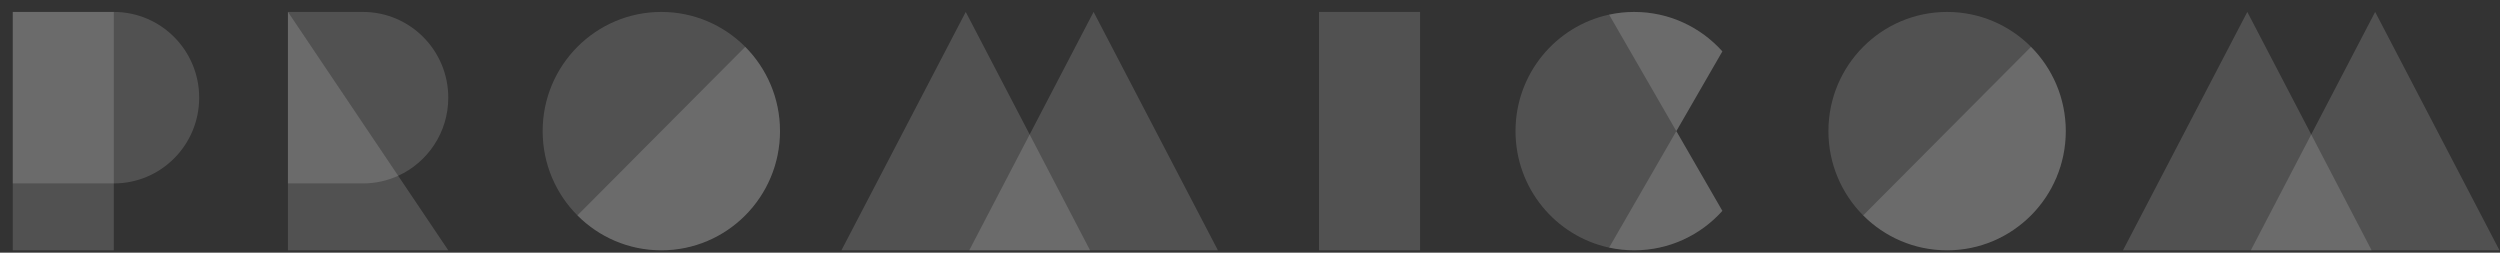 <svg width="188" height="19" viewBox="0 0 188 19" fill="none" xmlns="http://www.w3.org/2000/svg">
<rect x="0" y="0" width="188" height="19" fill="#333333" stroke="none"/>
<path opacity="0.75" d="M8.557 0.898H0.959V18.823H8.557V0.898Z" fill="white" fill-opacity="0.2"/>
<path opacity="0.75" d="M106.789 0.898H99.19V18.823H106.789V0.898Z" fill="white" fill-opacity="0.2"/>
<path opacity="0.75" d="M8.557 0.898H0.959V13.794H8.557C12.104 13.794 14.978 10.908 14.978 7.346C14.978 3.785 12.104 0.898 8.557 0.898Z" fill="white" fill-opacity="0.2"/>
<path opacity="0.75" d="M33.71 18.823H21.654V0.898L33.71 18.823Z" fill="white" fill-opacity="0.2"/>
<path opacity="0.75" d="M27.289 0.898H21.654V13.794H27.289C28.235 13.794 29.132 13.587 29.941 13.219C32.163 12.205 33.71 9.958 33.71 7.346C33.71 3.785 30.835 0.898 27.289 0.898Z" fill="white" fill-opacity="0.2"/>
<path opacity="0.75" d="M82.238 0.898L72.889 18.823H82.238H91.586L82.238 0.898Z" fill="white" fill-opacity="0.2"/>
<path opacity="0.75" d="M72.624 0.898L63.276 18.823H72.624H81.973L72.624 0.898Z" fill="white" fill-opacity="0.2"/>
<path opacity="0.75" d="M49.732 18.823C54.66 18.823 58.656 14.81 58.656 9.86C58.656 4.911 54.66 0.898 49.732 0.898C44.803 0.898 40.808 4.911 40.808 9.86C40.808 14.81 44.803 18.823 49.732 18.823Z" fill="white" fill-opacity="0.2"/>
<path opacity="0.75" d="M178.612 0.898L169.263 18.823H178.612H187.96L178.612 0.898Z" fill="white" fill-opacity="0.2"/>
<path opacity="0.75" d="M168.998 0.898L159.649 18.823H168.998H178.346L168.998 0.898Z" fill="white" fill-opacity="0.2"/>
<path opacity="0.75" d="M146.422 18.823C151.351 18.823 155.346 14.81 155.346 9.86C155.346 4.911 151.351 0.898 146.422 0.898C141.493 0.898 137.498 4.911 137.498 9.86C137.498 14.81 141.493 18.823 146.422 18.823Z" fill="white" fill-opacity="0.2"/>
<path opacity="0.75" d="M129.521 3.863C127.888 2.043 125.523 0.898 122.891 0.898C122.243 0.898 121.613 0.969 121.004 1.101C116.982 1.97 113.967 5.561 113.967 9.86C113.967 14.16 116.982 17.751 121.004 18.62C121.613 18.752 122.243 18.823 122.891 18.823C125.523 18.823 127.888 17.678 129.521 15.858L126.06 9.86L129.521 3.863Z" fill="white" fill-opacity="0.2"/>
<path opacity="0.75" d="M129.522 3.863C127.888 2.043 125.523 0.898 122.891 0.898C122.244 0.898 121.613 0.969 121.004 1.101L126.06 9.86L129.522 3.863Z" fill="white" fill-opacity="0.2"/>
<path opacity="0.75" d="M121.005 18.62C121.613 18.751 122.244 18.822 122.891 18.822C125.523 18.822 127.888 17.677 129.522 15.857L126.061 9.86L121.005 18.62Z" fill="white" fill-opacity="0.2"/>
<path opacity="0.75" d="M43.421 16.198C45.036 17.82 47.267 18.823 49.732 18.823C54.66 18.823 58.656 14.81 58.656 9.86C58.656 7.386 57.657 5.145 56.042 3.523L43.421 16.198Z" fill="white" fill-opacity="0.2"/>
<path opacity="0.75" d="M140.112 16.198C141.727 17.82 143.958 18.823 146.422 18.823C151.351 18.823 155.346 14.81 155.346 9.86C155.346 7.386 154.347 5.145 152.732 3.523L140.112 16.198Z" fill="white" fill-opacity="0.2"/>
</svg>
